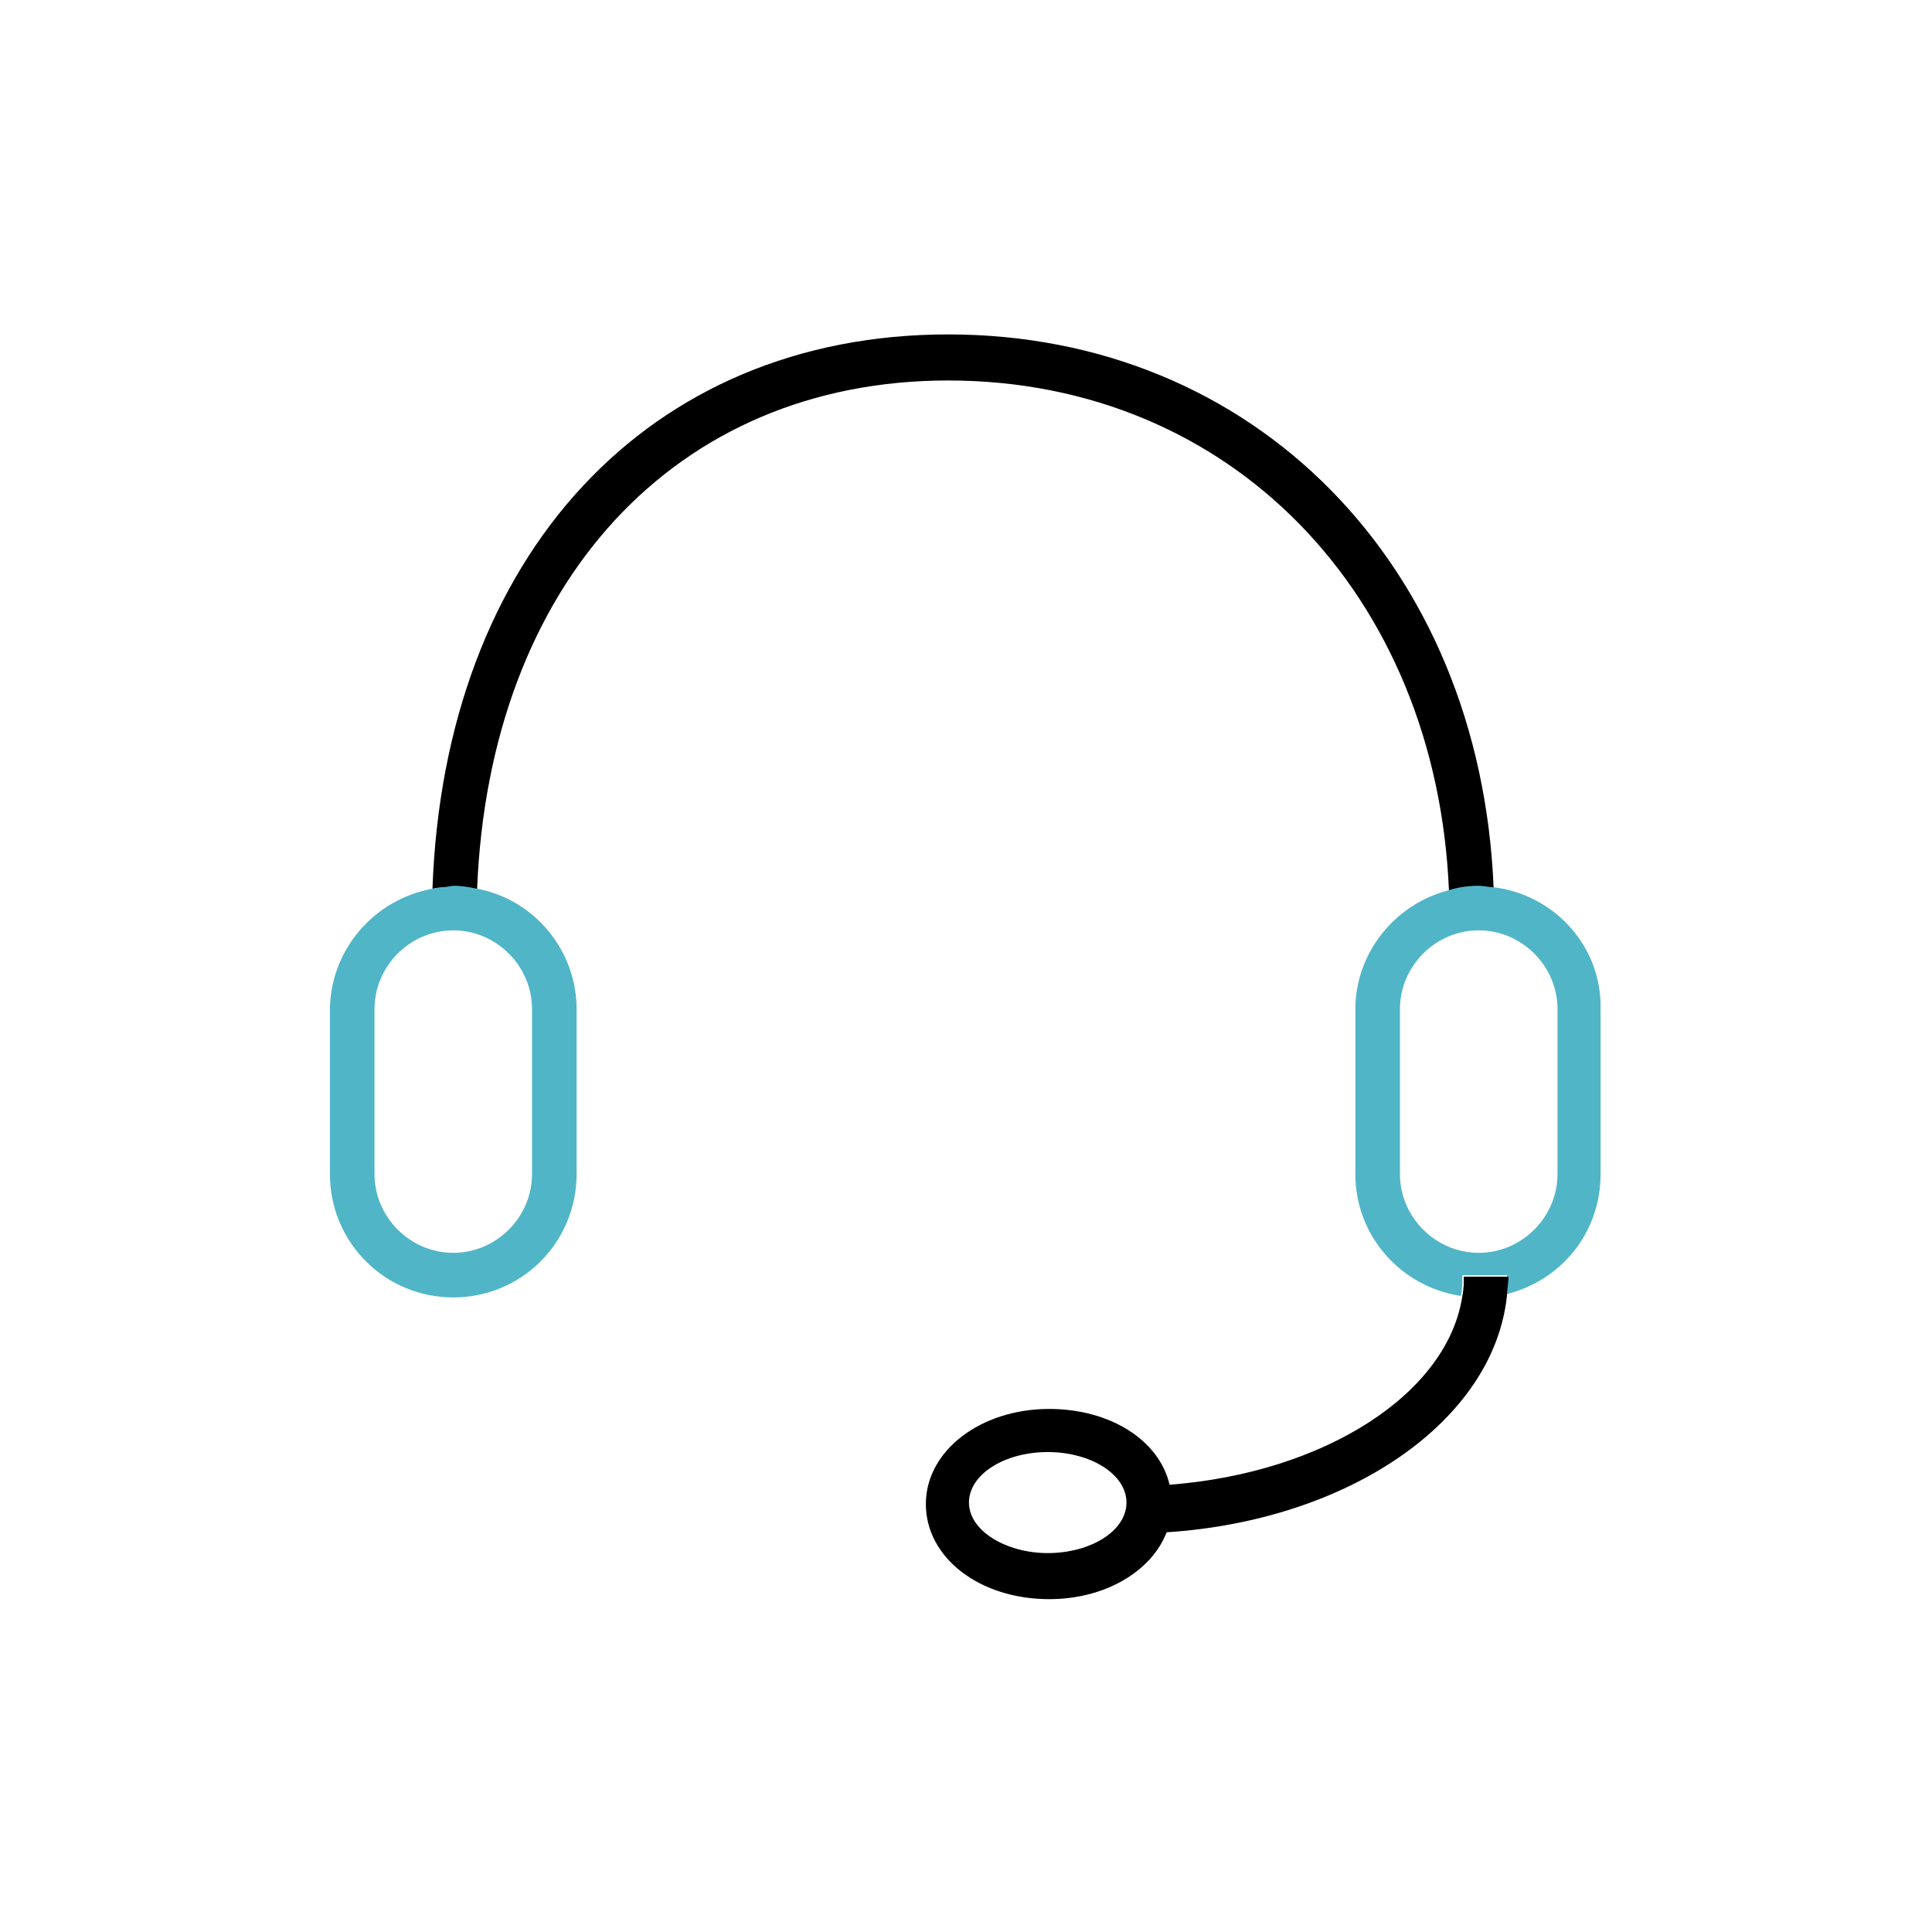 <svg xmlns="http://www.w3.org/2000/svg" viewBox="0 0 64 64" fill="none">
    <path d="M49.477 29.392C49.034 18.709 41.551 11.078 31.409 11.078C21.465 11.078 14.72 18.413 14.326 29.441C14.572 29.392 14.769 29.392 15.015 29.392C15.261 29.392 15.557 29.441 15.803 29.49C16.197 19.349 22.351 12.604 31.409 12.604C40.763 12.604 47.606 19.694 48 29.54C48.295 29.441 48.64 29.392 48.984 29.392C49.132 29.392 49.329 29.392 49.477 29.392Z" fill="black"/>
        <path d="M14.326 29.44C12.406 29.785 10.929 31.459 10.929 33.477V38.893C10.929 41.157 12.751 42.979 15.015 42.979C17.28 42.979 19.101 41.157 19.101 38.893V33.428C19.101 31.459 17.674 29.785 15.803 29.44C15.557 29.391 15.31 29.342 15.015 29.342C14.769 29.391 14.523 29.391 14.326 29.44ZM17.624 33.428V38.893C17.624 40.32 16.443 41.502 15.015 41.502C13.587 41.502 12.406 40.32 12.406 38.893V33.428C12.406 32 13.587 30.819 15.015 30.819C16.443 30.819 17.624 32 17.624 33.428Z" fill="#51B5C8"/>
        <path d="M49.477 29.391C49.329 29.391 49.132 29.342 48.984 29.342C48.64 29.342 48.295 29.391 48 29.489C46.227 29.933 44.898 31.557 44.898 33.428V38.893C44.898 40.96 46.424 42.634 48.394 42.929C48.443 42.683 48.443 42.486 48.443 42.24H49.92C49.92 42.437 49.92 42.683 49.87 42.88C51.692 42.437 53.021 40.862 53.021 38.893V33.428C53.071 31.36 51.495 29.637 49.477 29.391ZM51.594 38.893C51.594 40.32 50.412 41.502 48.984 41.502C47.557 41.502 46.375 40.32 46.375 38.893V33.428C46.375 32 47.557 30.819 48.984 30.819C50.412 30.819 51.594 32 51.594 33.428V38.893Z" fill="#51B5C8"/>
        <path d="M48.492 42.242C48.492 42.488 48.492 42.685 48.443 42.931C47.95 46.181 43.864 48.79 38.744 49.184C38.4 47.707 36.775 46.673 34.756 46.673C32.492 46.673 30.67 48.051 30.67 49.824C30.67 51.596 32.443 52.974 34.756 52.974C36.627 52.974 38.153 52.039 38.646 50.759C44.701 50.365 49.476 47.067 49.919 42.931C49.919 42.734 49.969 42.538 49.969 42.291H48.492V42.242ZM34.707 51.448C33.329 51.448 32.098 50.71 32.098 49.775C32.098 48.839 33.279 48.101 34.707 48.101C36.135 48.101 37.316 48.839 37.316 49.775C37.316 50.71 36.135 51.448 34.707 51.448Z" fill="black"/>
</svg>
